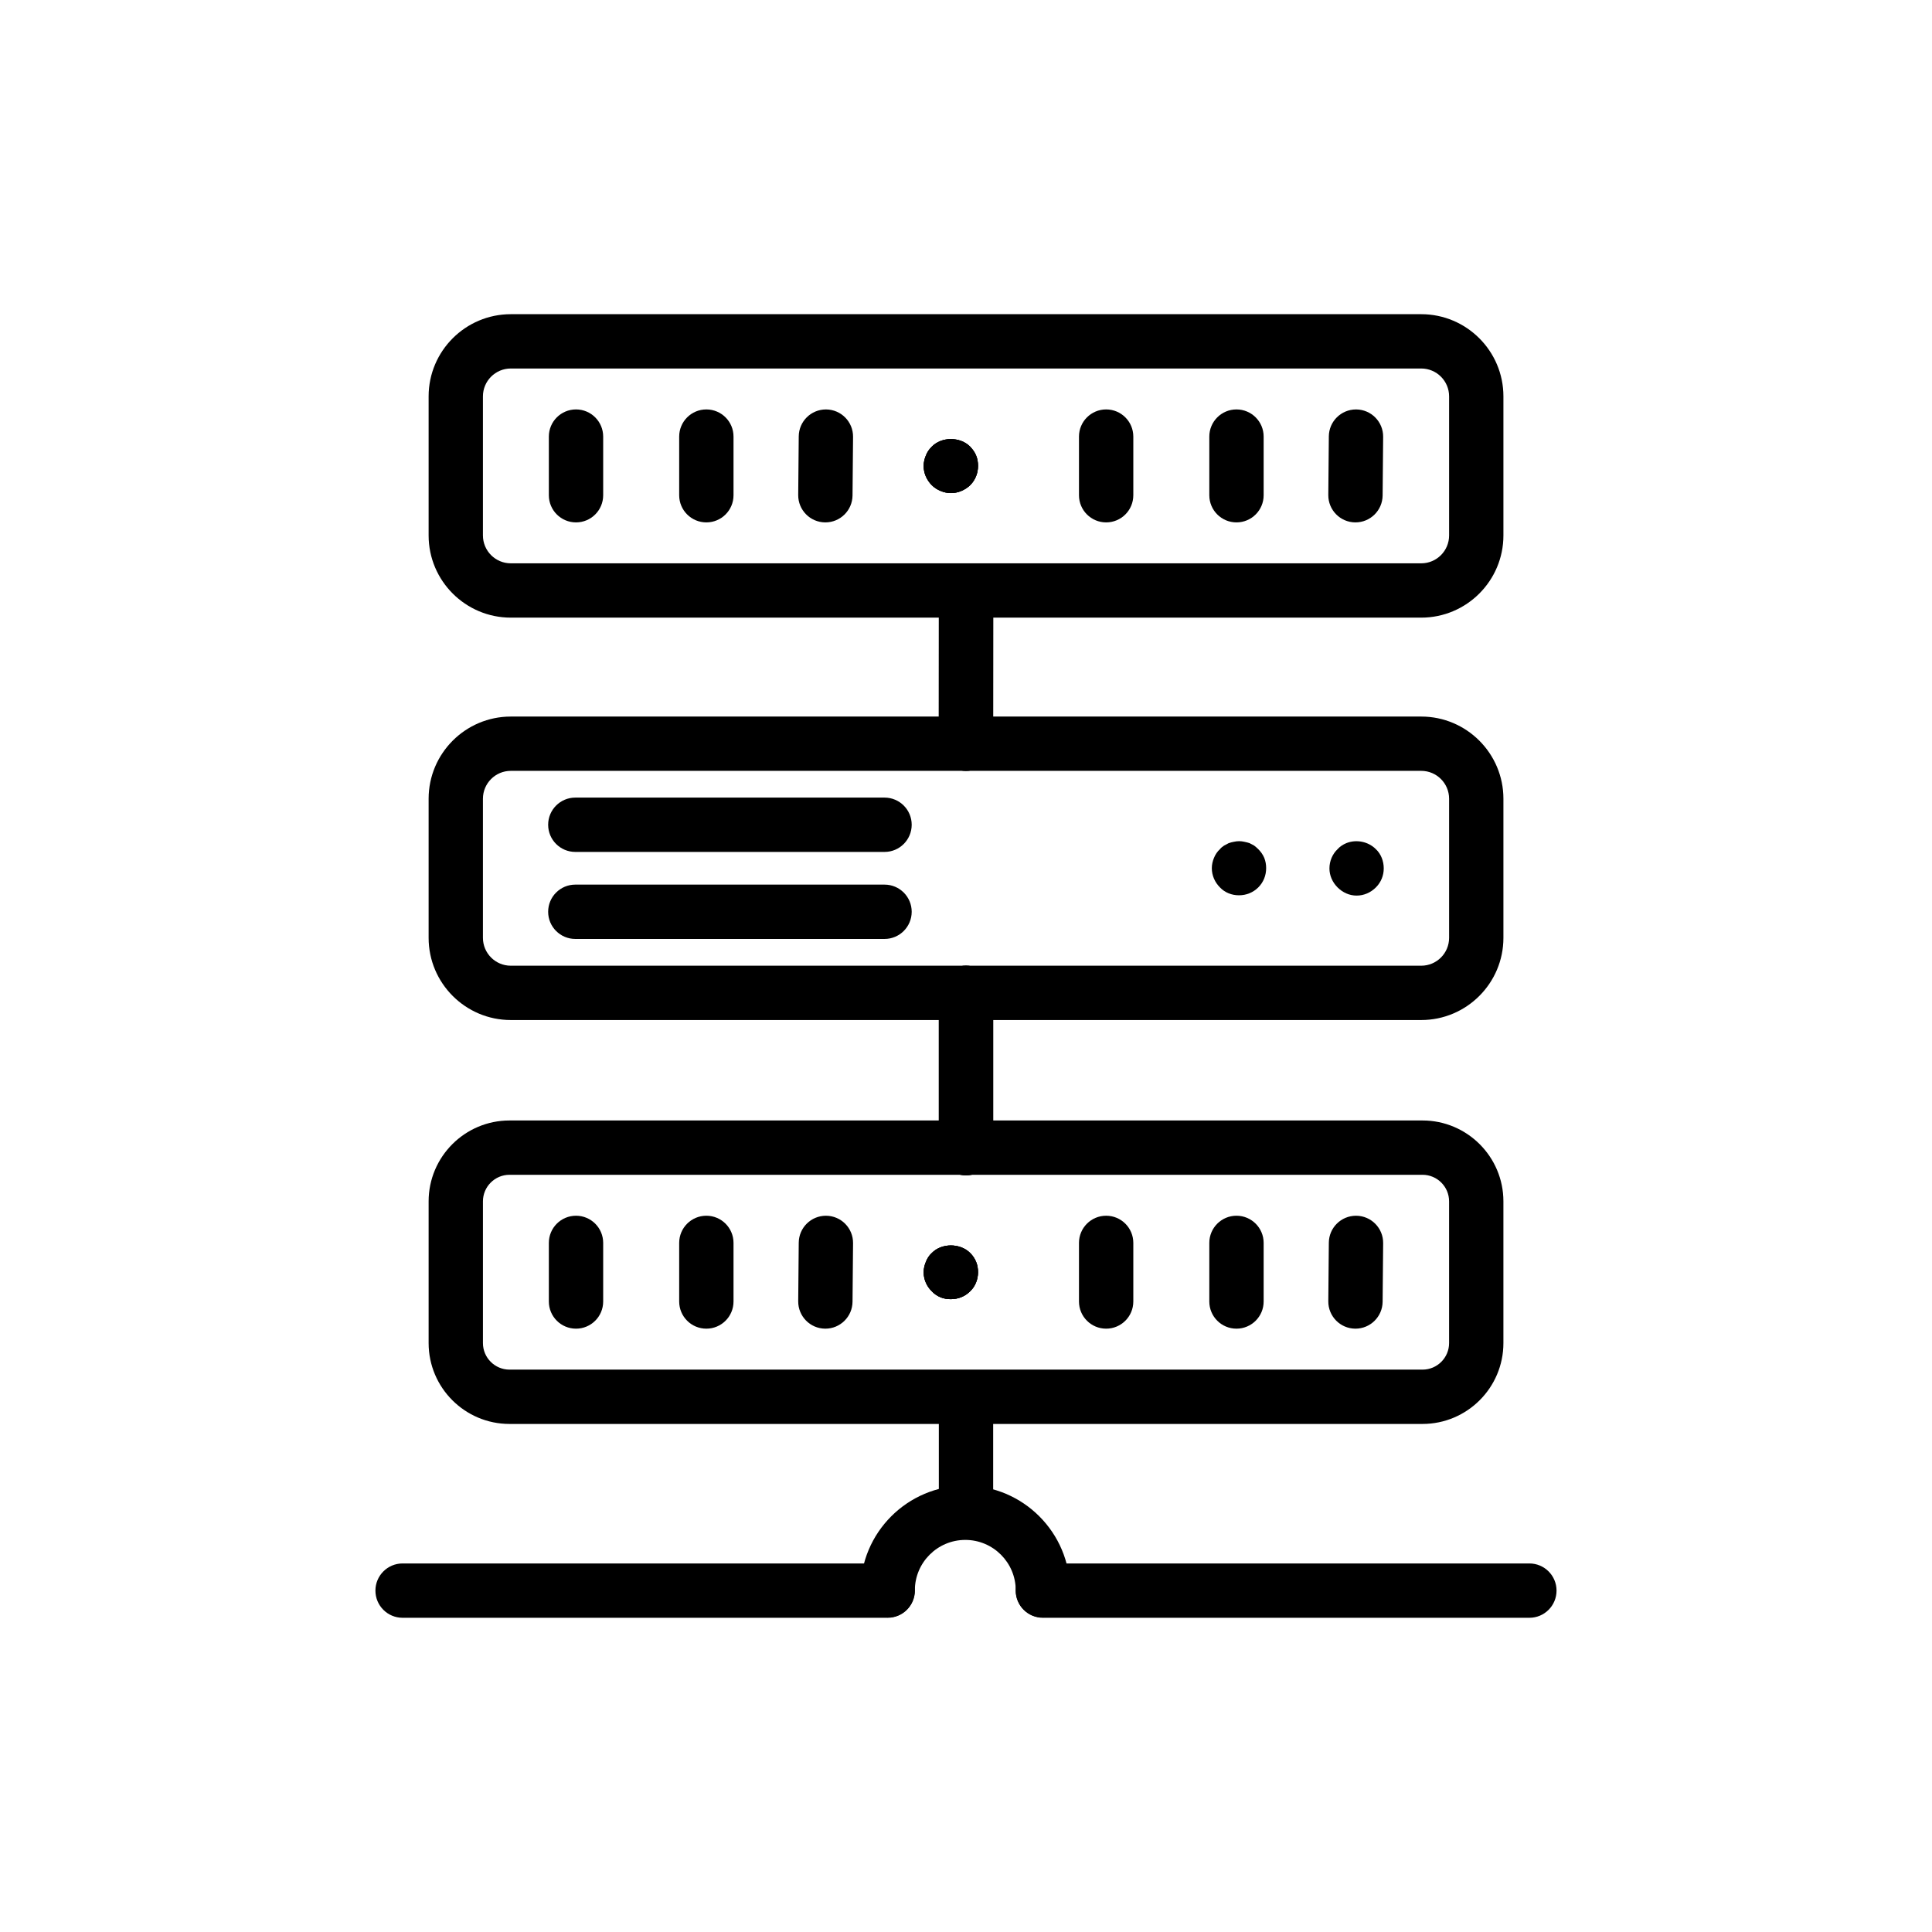<?xml version="1.0" encoding="UTF-8"?>
<!-- Uploaded to: ICON Repo, www.iconrepo.com, Generator: ICON Repo Mixer Tools -->
<svg fill="#000000" width="800px" height="800px" version="1.1" viewBox="144 144 512 512" xmlns="http://www.w3.org/2000/svg">
 <g>
  <path d="m520.98 521.36h-241.96c-11.816 0-21.43-9.613-21.43-21.43v-37.562c0-11.816 9.613-21.43 21.43-21.43h241.96c11.82 0 21.438 9.613 21.438 21.43v37.562c0 11.812-9.613 21.43-21.438 21.43zm-241.96-66.027c-3.879 0-7.035 3.156-7.035 7.035v37.562c0 3.879 3.156 7.035 7.035 7.035h241.96c3.887 0 7.043-3.156 7.043-7.035v-37.562c0-3.879-3.156-7.035-7.043-7.035z"/>
  <path d="m395.98 488.29c-0.934 0-1.871-0.141-2.734-0.5-0.863-0.367-1.652-0.863-2.297-1.59-1.371-1.293-2.164-3.164-2.164-5.031 0-0.941 0.219-1.875 0.578-2.742 0.359-0.934 0.863-1.723 1.59-2.375 2.586-2.656 7.484-2.656 10.141 0 0.652 0.652 1.223 1.441 1.59 2.375 0.359 0.863 0.5 1.801 0.5 2.742 0 1.871-0.719 3.738-2.086 5.031-1.371 1.371-3.168 2.09-5.117 2.09z"/>
  <path d="m395.98 488.29c-0.934 0-1.871-0.141-2.734-0.5-0.863-0.367-1.652-0.863-2.297-1.59-1.371-1.293-2.164-3.164-2.164-5.031 0-0.941 0.219-1.875 0.578-2.742 0.359-0.934 0.863-1.723 1.59-2.375 2.586-2.656 7.484-2.656 10.141 0 0.652 0.652 1.223 1.441 1.59 2.375 0.359 0.863 0.5 1.801 0.5 2.742 0 1.871-0.719 3.738-2.086 5.031-1.371 1.371-3.168 2.09-5.117 2.09z"/>
  <path d="m437.14 496.11c-3.977 0-7.199-3.219-7.199-7.199v-15.531c0-3.977 3.219-7.199 7.199-7.199 3.977 0 7.199 3.219 7.199 7.199v15.531c0 3.977-3.219 7.199-7.199 7.199z"/>
  <path d="m471.68 496.11c-3.977 0-7.199-3.219-7.199-7.199v-15.531c0-3.977 3.219-7.199 7.199-7.199 3.977 0 7.199 3.219 7.199 7.199v15.531c0 3.977-3.223 7.199-7.199 7.199z"/>
  <path d="m503.21 496.11h-0.062c-3.977-0.035-7.168-3.289-7.133-7.262l0.141-15.531c0.035-3.957 3.254-7.133 7.199-7.133h0.062c3.977 0.035 7.168 3.289 7.133 7.262l-0.141 15.531c-0.039 3.953-3.258 7.133-7.199 7.133z"/>
  <path d="m296.65 496.11c-3.977 0-7.199-3.219-7.199-7.199v-15.531c0-3.977 3.219-7.199 7.199-7.199 3.977 0 7.199 3.219 7.199 7.199v15.531c0 3.977-3.219 7.199-7.199 7.199z"/>
  <path d="m331.19 496.11c-3.977 0-7.199-3.219-7.199-7.199v-15.531c0-3.977 3.219-7.199 7.199-7.199 3.977 0 7.199 3.219 7.199 7.199v15.531c0 3.977-3.219 7.199-7.199 7.199z"/>
  <path d="m362.73 496.11h-0.062c-3.977-0.035-7.168-3.289-7.133-7.262l0.141-15.531c0.035-3.957 3.254-7.133 7.199-7.133h0.062c3.977 0.035 7.168 3.289 7.133 7.262l-0.141 15.531c-0.039 3.953-3.258 7.133-7.199 7.133z"/>
  <path d="m520.64 307.68h-241.27c-12.012 0-21.781-9.77-21.781-21.781v-36.863c0-12.004 9.77-21.773 21.781-21.773h241.27c12.012 0 21.781 9.77 21.781 21.773v36.863c0 12.012-9.77 21.781-21.781 21.781zm-241.27-66.023c-4.078 0-7.387 3.309-7.387 7.379v36.863c0 4.078 3.309 7.387 7.387 7.387h241.27c4.078 0 7.387-3.309 7.387-7.387v-36.863c0-4.07-3.309-7.379-7.387-7.379z"/>
  <path d="m395.98 274.67c-0.934 0-1.871-0.219-2.734-0.578-0.863-0.359-1.652-0.863-2.297-1.512-1.371-1.371-2.164-3.168-2.164-5.109 0-0.934 0.219-1.871 0.578-2.734 0.359-0.934 0.863-1.66 1.59-2.375 2.586-2.664 7.484-2.664 10.141 0 0.652 0.719 1.223 1.441 1.59 2.375 0.359 0.863 0.5 1.801 0.5 2.734 0 1.941-0.719 3.738-2.086 5.109-1.371 1.297-3.168 2.09-5.117 2.09z"/>
  <path d="m395.98 274.67c-0.934 0-1.871-0.219-2.734-0.578-0.863-0.359-1.652-0.863-2.297-1.512-1.371-1.371-2.164-3.168-2.164-5.109 0-0.934 0.219-1.871 0.578-2.734 0.359-0.934 0.863-1.66 1.59-2.375 2.586-2.664 7.484-2.664 10.141 0 0.652 0.719 1.223 1.441 1.59 2.375 0.359 0.863 0.5 1.801 0.5 2.734 0 1.941-0.719 3.738-2.086 5.109-1.371 1.297-3.168 2.09-5.117 2.09z"/>
  <path d="m437.14 282.44c-3.977 0-7.199-3.219-7.199-7.199v-15.539c0-3.977 3.219-7.199 7.199-7.199 3.977 0 7.199 3.219 7.199 7.199v15.539c0 3.981-3.219 7.199-7.199 7.199z"/>
  <path d="m471.68 282.44c-3.977 0-7.199-3.219-7.199-7.199v-15.539c0-3.977 3.219-7.199 7.199-7.199 3.977 0 7.199 3.219 7.199 7.199v15.539c0 3.981-3.223 7.199-7.199 7.199z"/>
  <path d="m503.21 282.44h-0.062c-3.977-0.035-7.168-3.289-7.133-7.262l0.141-15.539c0.035-3.957 3.254-7.133 7.199-7.133h0.062c3.977 0.035 7.168 3.289 7.133 7.262l-0.141 15.539c-0.039 3.957-3.258 7.133-7.199 7.133z"/>
  <path d="m296.65 282.44c-3.977 0-7.199-3.219-7.199-7.199v-15.539c0-3.977 3.219-7.199 7.199-7.199 3.977 0 7.199 3.219 7.199 7.199v15.539c0 3.981-3.219 7.199-7.199 7.199z"/>
  <path d="m331.19 282.44c-3.977 0-7.199-3.219-7.199-7.199v-15.539c0-3.977 3.219-7.199 7.199-7.199 3.977 0 7.199 3.219 7.199 7.199v15.539c0 3.981-3.219 7.199-7.199 7.199z"/>
  <path d="m362.73 282.44h-0.062c-3.977-0.035-7.168-3.289-7.133-7.262l0.141-15.539c0.035-3.957 3.254-7.133 7.199-7.133h0.062c3.977 0.035 7.168 3.289 7.133 7.262l-0.141 15.539c-0.039 3.957-3.258 7.133-7.199 7.133z"/>
  <path d="m520.64 414.32h-241.27c-12.012 0-21.781-9.77-21.781-21.781v-36.863c0-12.012 9.77-21.781 21.781-21.781h241.27c12.012 0 21.781 9.77 21.781 21.781v36.863c0 12.012-9.77 21.781-21.781 21.781zm-241.27-66.035c-4.078 0-7.387 3.309-7.387 7.387v36.863c0 4.078 3.309 7.387 7.387 7.387h241.27c4.078 0 7.387-3.309 7.387-7.387v-36.863c0-4.078-3.309-7.387-7.387-7.387z"/>
  <path d="m472.34 381.26c-1.941 0-3.738-0.719-5.039-2.086-1.363-1.363-2.156-3.164-2.156-5.109 0-0.934 0.219-1.871 0.578-2.734 0.359-0.863 0.863-1.652 1.582-2.297 0.289-0.367 0.648-0.652 1.082-0.941 0.359-0.211 0.789-0.43 1.223-0.648 0.43-0.141 0.863-0.289 1.363-0.359 0.941-0.219 1.875-0.219 2.812 0 0.43 0.07 0.863 0.219 1.363 0.359 0.438 0.219 0.793 0.438 1.223 0.648 0.367 0.289 0.723 0.578 1.082 0.941 0.648 0.648 1.223 1.434 1.582 2.297 0.367 0.934 0.508 1.801 0.508 2.734 0 1.945-0.719 3.746-2.086 5.109-1.379 1.367-3.176 2.086-5.117 2.086z"/>
  <path d="m503.51 381.34c-1.871 0-3.668-0.793-5.039-2.164-1.363-1.363-2.156-3.164-2.156-5.031 0-1.945 0.793-3.816 2.156-5.109 0.648-0.723 1.441-1.223 2.305-1.59 2.664-1.074 5.828-0.43 7.844 1.59 1.371 1.293 2.086 3.164 2.086 5.109 0 1.871-0.719 3.668-2.086 5.031-1.371 1.371-3.168 2.164-5.109 2.164z"/>
  <path d="m378.41 369.77h-81.945c-3.977 0-7.199-3.219-7.199-7.199 0-3.977 3.219-7.199 7.199-7.199h81.945c3.977 0 7.199 3.219 7.199 7.199-0.004 3.981-3.223 7.199-7.199 7.199z"/>
  <path d="m378.41 392.83h-81.945c-3.977 0-7.199-3.219-7.199-7.199 0-3.977 3.219-7.199 7.199-7.199h81.945c3.977 0 7.199 3.219 7.199 7.199-0.004 3.981-3.223 7.199-7.199 7.199z"/>
  <path d="m399.99 348.28h-0.008c-3.973 0-7.191-3.227-7.191-7.203l0.02-39.754c0-3.973 3.227-7.191 7.199-7.191h0.008c3.973 0 7.191 3.227 7.191 7.203l-0.02 39.754c-0.004 3.973-3.231 7.191-7.199 7.191z"/>
  <path d="m400 455.48c-3.977 0-7.199-3.219-7.199-7.199v-41.168c0-3.977 3.219-7.199 7.199-7.199 3.977 0 7.199 3.219 7.199 7.199v41.168c-0.004 3.981-3.223 7.199-7.199 7.199z"/>
  <path d="m400 551.8c-3.977 0-7.199-3.219-7.199-7.199v-30.16c0-3.977 3.219-7.199 7.199-7.199 3.977 0 7.199 3.219 7.199 7.199v30.16c-0.004 3.981-3.223 7.199-7.199 7.199z"/>
  <path d="m549.3 572.73h-128.93c-3.977 0-7.199-3.219-7.199-7.199 0-3.977 3.219-7.199 7.199-7.199h128.93c3.977 0 7.199 3.219 7.199 7.199-0.004 3.981-3.223 7.199-7.199 7.199z"/>
  <path d="m379.24 572.73h-128.55c-3.977 0-7.199-3.219-7.199-7.199 0-3.977 3.219-7.199 7.199-7.199h128.55c3.977 0 7.199 3.219 7.199 7.199 0 3.981-3.219 7.199-7.199 7.199z"/>
  <path d="m420.38 572.66c-3.977 0-7.199-3.219-7.199-7.199 0-7.371-5.996-13.367-13.367-13.367s-13.367 5.996-13.367 13.367c0 3.977-3.219 7.199-7.199 7.199-3.977 0-7.199-3.219-7.199-7.199 0-15.309 12.453-27.762 27.762-27.762 15.309 0 27.762 12.453 27.762 27.762 0.004 3.981-3.215 7.199-7.191 7.199z"/>
  <path d="m395.98 488.29c-0.934 0-1.871-0.141-2.734-0.5-0.863-0.367-1.652-0.863-2.297-1.59-1.371-1.293-2.164-3.164-2.164-5.031 0-0.941 0.219-1.875 0.578-2.742 0.359-0.934 0.863-1.723 1.59-2.375 2.586-2.656 7.484-2.656 10.141 0 0.652 0.652 1.223 1.441 1.59 2.375 0.359 0.863 0.5 1.801 0.5 2.742 0 1.871-0.719 3.738-2.086 5.031-1.371 1.371-3.168 2.09-5.117 2.09z"/>
  <path d="m395.98 274.67c-0.934 0-1.871-0.219-2.734-0.578-0.863-0.359-1.652-0.863-2.297-1.512-1.371-1.371-2.164-3.168-2.164-5.109 0-0.934 0.219-1.871 0.578-2.734 0.359-0.934 0.863-1.66 1.59-2.375 2.586-2.664 7.484-2.664 10.141 0 0.652 0.719 1.223 1.441 1.59 2.375 0.359 0.863 0.5 1.801 0.5 2.734 0 1.941-0.719 3.738-2.086 5.109-1.371 1.297-3.168 2.09-5.117 2.09z"/>
  <path d="m399.99 348.28h-0.008c-3.973 0-7.191-3.227-7.191-7.203l0.02-39.754c0-3.973 3.227-7.191 7.199-7.191h0.008c3.973 0 7.191 3.227 7.191 7.203l-0.02 39.754c-0.004 3.973-3.231 7.191-7.199 7.191z"/>
  <path d="m400 455.48c-3.977 0-7.199-3.219-7.199-7.199v-41.168c0-3.977 3.219-7.199 7.199-7.199 3.977 0 7.199 3.219 7.199 7.199v41.168c-0.004 3.981-3.223 7.199-7.199 7.199z"/>
 </g>
</svg>